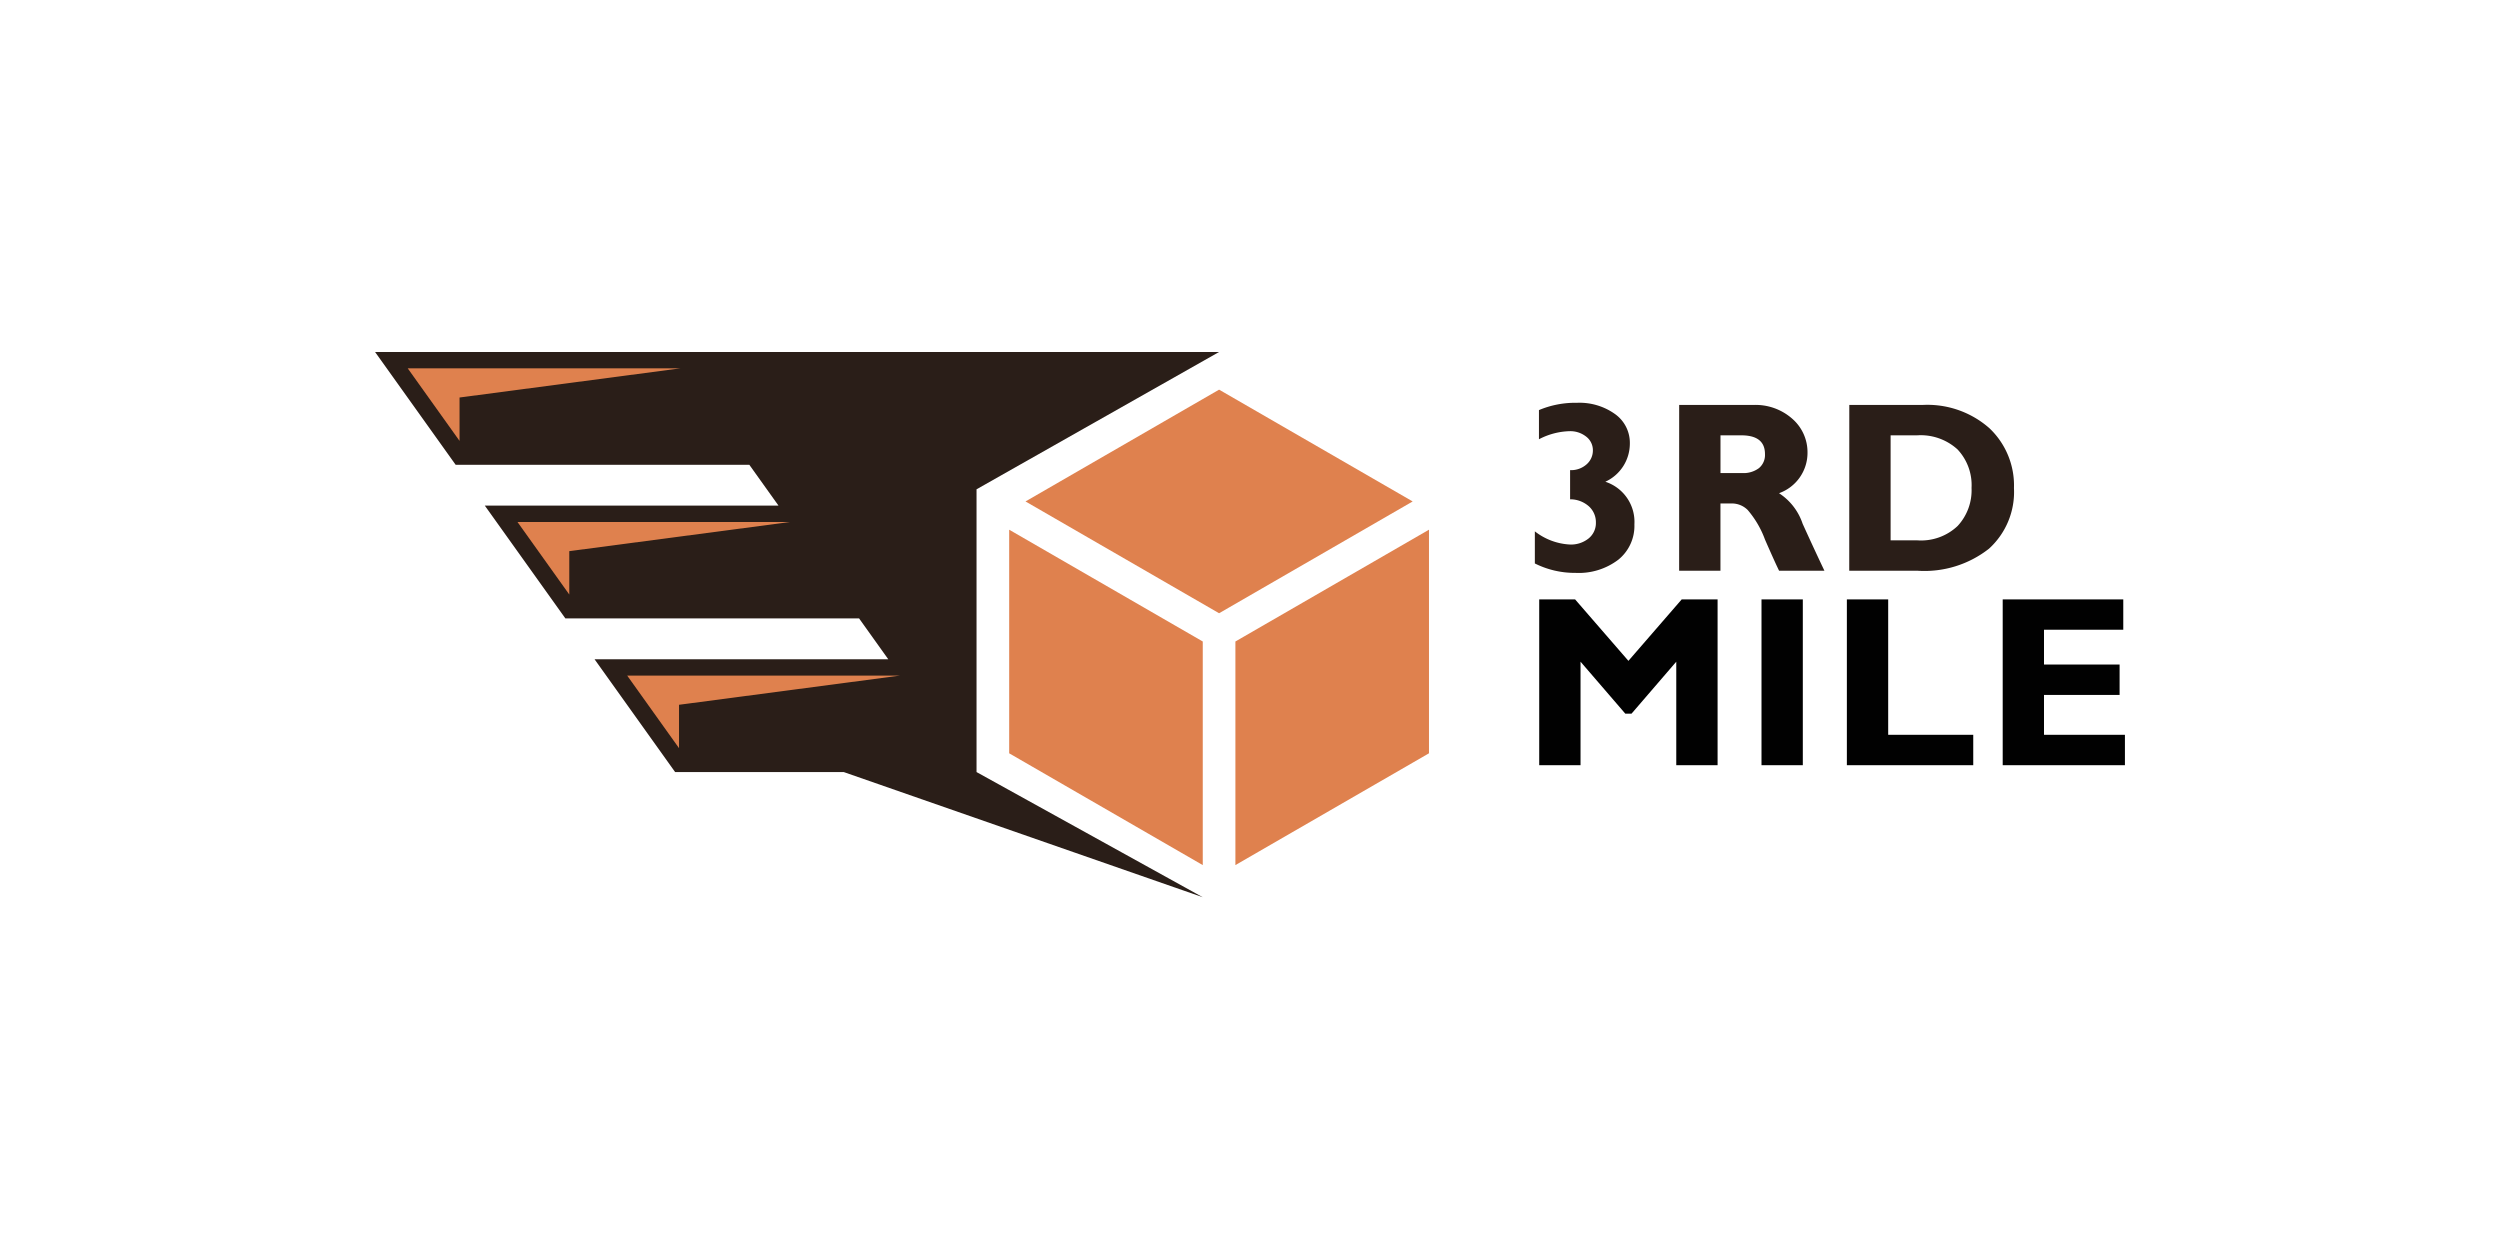<svg xmlns="http://www.w3.org/2000/svg" xmlns:xlink="http://www.w3.org/1999/xlink" width="1597" height="798" viewBox="0 0 1597 798"><defs><clipPath id="clip-path"><rect id="Rectangle_10" data-name="Rectangle 10" width="1597" height="798" transform="translate(0.292)" fill="rgba(255,255,255,0)"></rect></clipPath></defs><g id="third_mile" transform="translate(-0.292)"><g id="Mask_Group_1" data-name="Mask Group 1" clip-path="url(#clip-path)"><g id="logo" transform="translate(-11734.611 -385.098)"><g id="Group_2354" data-name="Group 2354" transform="translate(11974.5 609.945)"><g id="Print" transform="translate(0 0.001)"><g id="logo-logo" transform="translate(0 0)"><g id="Group_2351" data-name="Group 2351"><g id="Group_2344" data-name="Group 2344" transform="translate(405.07 113.529)"><path id="Path_16438" data-name="Path 16438" d="M-452.729-926.937l-123.659-71.416v142.833L-452.729-784.1Z" transform="translate(576.388 998.353)" fill="#df814e"></path></g><g id="Group_2345" data-name="Group 2345" transform="translate(415.495 24.057)"><path id="Path_16439" data-name="Path 16439" d="M-1029.128-522.81l123.659-71.416-123.659-71.416-123.659,71.416Z" transform="translate(1152.786 665.643)" fill="#df814e"></path></g><g id="Group_2346" data-name="Group 2346" transform="translate(549.579 113.521)"><path id="Path_16440" data-name="Path 16440" d="M-576.388-926.992V-784.16l123.659-71.416V-998.409Z" transform="translate(576.388 998.409)" fill="#df814e"></path></g><g id="Group_2347" data-name="Group 2347"><path id="Path_16441" data-name="Path 16441" d="M-2461.577-1551.378l-51.474-72.061H-1973.9l-154.935,87.718v180.629l144.509,79.955-229.324-79.955h-107.73l-51.466-72.061h187.623l-18.63-26.083H-2391.48l-51.474-72.061h187.607l-18.63-26.083Z" transform="translate(2513.051 1623.439)" fill="#2a1e18"></path></g><g id="Group_2348" data-name="Group 2348" transform="translate(20.85 10.441)"><path id="Path_16442" data-name="Path 16442" d="M-778.983-197.413V-169.7l-33.108-46.351h174.232Z" transform="translate(812.091 216.051)" fill="#df814e"></path></g><g id="Group_2349" data-name="Group 2349" transform="translate(90.955 108.584)"><path id="Path_16443" data-name="Path 16443" d="M-778.972-197.413V-169.7l-33.108-46.351h174.225Z" transform="translate(812.08 216.051)" fill="#df814e"></path></g><g id="Group_2350" data-name="Group 2350" transform="translate(161.059 206.727)"><path id="Path_16444" data-name="Path 16444" d="M-778.961-197.435v27.72l-33.108-46.358h174.217Z" transform="translate(812.069 216.073)" fill="#df814e"></path></g></g></g></g></g><path id="Path_16458" data-name="Path 16458" d="M35.406-91.643v-18.63a14.873,14.873,0,0,0,10.573-3.734,11.722,11.722,0,0,0,3.982-8.849,10.907,10.907,0,0,0-4.246-8.8,16.4,16.4,0,0,0-10.8-3.5A44.6,44.6,0,0,0,15.511-130v-18.63a59.656,59.656,0,0,1,24.181-4.658,39.015,39.015,0,0,1,24.483,7.243,22.512,22.512,0,0,1,9.4,18.685,26.835,26.835,0,0,1-15.657,24.5A26.96,26.96,0,0,1,76.486-75.644a27.767,27.767,0,0,1-10.231,22.55A41.755,41.755,0,0,1,38.8-44.64a56.854,56.854,0,0,1-25.912-6.024V-71.173a39.589,39.589,0,0,0,22.364,8.415A17.932,17.932,0,0,0,47.229-66.64a12.622,12.622,0,0,0,4.658-10.091,13.67,13.67,0,0,0-4.471-10.417A17.939,17.939,0,0,0,35.406-91.643Zm69.677-60.269h47.306a35.39,35.39,0,0,1,25.011,8.873,28.287,28.287,0,0,1,9.665,21.588,27.379,27.379,0,0,1-18.2,25.912A37.261,37.261,0,0,1,183.96-76.009q7.219,15.913,13.911,30H168.916q-2.585-5.232-9.02-19.934A61.472,61.472,0,0,0,148.857-84.82a14.392,14.392,0,0,0-9.82-4.169h-7.584v42.982H105.061Zm26.393,19.407v24.1H145.45a16.379,16.379,0,0,0,10.565-3.136,10.868,10.868,0,0,0,3.881-8.989q0-11.978-15.083-11.978Zm82.284-19.407h46.661a59.881,59.881,0,0,1,42.8,14.819,50.271,50.271,0,0,1,15.727,38.3,48.9,48.9,0,0,1-15.96,38.7,66.7,66.7,0,0,1-45.52,14.089H213.722Zm26.393,19.407v67.092h17.21a33.931,33.931,0,0,0,25.617-9.214,33.55,33.55,0,0,0,8.873-24.3,33.24,33.24,0,0,0-8.981-24.6,34.932,34.932,0,0,0-25.811-8.981Z" transform="translate(12702.475 795.696)" fill="#2a1e18"></path><path id="Path_16457" data-name="Path 16457" d="M73.857-112.034,107.9-151.306h22.923V-45.4H104.427v-66.107L75.837-78.3H71.878L43.272-111.507V-45.4H16.88V-151.306H39.795Zm111.409-39.271V-45.4H158.874V-151.306Zm108.871,86.5V-45.4H213.406V-151.306H239.8v86.5Zm96.893,0V-45.4H312.954V-151.306h77.021V-131.9H339.332v22.209h48.291v19.407H339.332v25.477Z" transform="translate(12701.277 919.292)" fill="#010101"></path></g></g></g></svg>